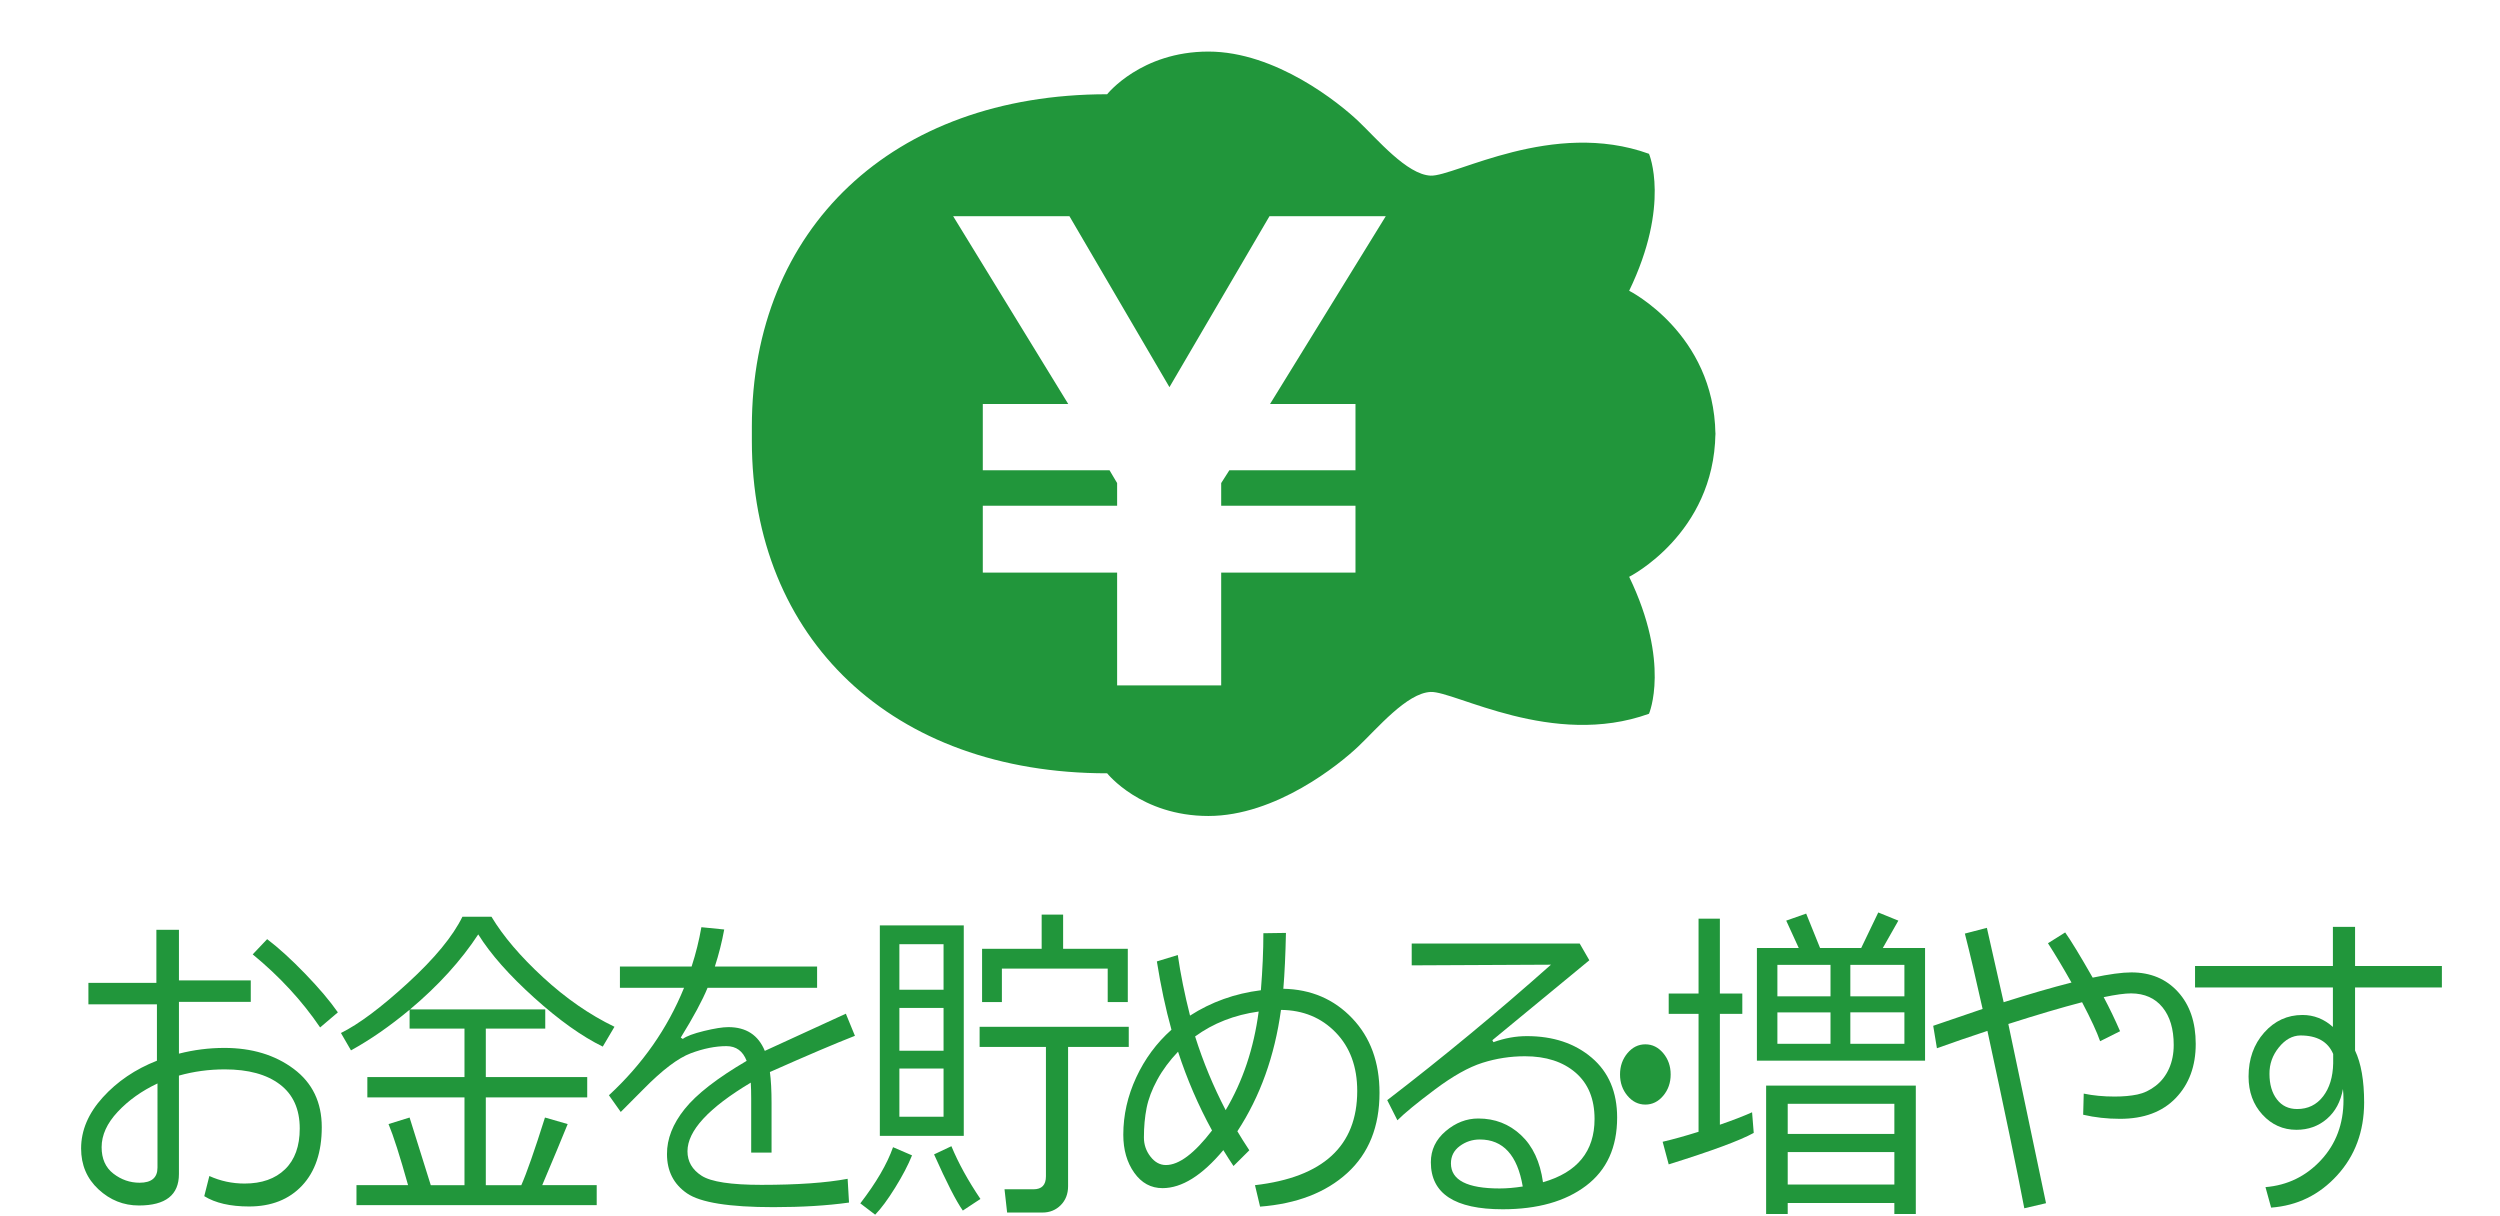 <?xml version="1.0" encoding="utf-8"?>
<!-- Generator: Adobe Illustrator 16.0.0, SVG Export Plug-In . SVG Version: 6.00 Build 0)  -->
<!DOCTYPE svg PUBLIC "-//W3C//DTD SVG 1.1//EN" "http://www.w3.org/Graphics/SVG/1.1/DTD/svg11.dtd">
<svg version="1.1" id="レイヤー_1" xmlns="http://www.w3.org/2000/svg" xmlns:xlink="http://www.w3.org/1999/xlink" x="0px"
	 y="0px" width="185px" height="90px" viewBox="0 0 185 90" enable-background="new 0 0 185 90" xml:space="preserve">
<g>
	<path fill="#21963B" d="M15.115,88.516l0.377-1.491c0.821,0.372,1.69,0.558,2.606,0.558c1.269,0,2.267-0.352,2.994-1.055
		c0.726-0.703,1.089-1.709,1.089-3.018c0-1.431-0.489-2.518-1.466-3.261c-0.978-0.744-2.338-1.115-4.083-1.115
		c-1.167,0-2.298,0.153-3.391,0.46v7.285c0,1.552-0.988,2.327-2.963,2.327c-1.134,0-2.13-0.397-2.988-1.193
		c-0.859-0.796-1.288-1.804-1.288-3.024c0-1.342,0.535-2.602,1.604-3.782c1.069-1.18,2.405-2.085,4.007-2.715v-4.17H6.542v-1.588
		h5.03v-3.928h1.67v3.746h5.315v1.588h-5.315v3.83c1.106-0.282,2.227-0.424,3.36-0.424c2.036,0,3.747,0.517,5.132,1.551
		c1.385,1.035,2.077,2.474,2.077,4.315c0,1.843-0.484,3.281-1.451,4.315s-2.279,1.552-3.936,1.552
		C17.04,89.279,15.937,89.024,15.115,88.516z M11.653,80.176c-1.167,0.55-2.148,1.249-2.942,2.098
		c-0.794,0.848-1.191,1.721-1.191,2.618c0,0.856,0.29,1.509,0.871,1.957c0.58,0.448,1.227,0.673,1.939,0.673
		c0.882,0,1.324-0.371,1.324-1.115V80.176z M25.002,74.915l-1.313,1.115c-1.331-1.964-2.993-3.766-4.989-5.406l1.069-1.127
		c0.842,0.639,1.777,1.489,2.805,2.552S24.412,74.066,25.002,74.915z"/>
	<path fill="#21963B" d="M38.577,87.703c0.394-0.889,0.978-2.558,1.751-5.006l1.68,0.484c-0.428,1.06-1.056,2.566-1.884,4.521h4.032
		v1.479H26.379v-1.479h3.818c-0.604-2.157-1.086-3.664-1.446-4.521l1.558-0.484l1.568,5.006h2.495v-6.497h-7.188v-1.503h7.188
		v-3.588H30.31v-1.394c-1.466,1.22-2.912,2.222-4.337,3.006l-0.744-1.285c1.324-0.654,2.977-1.891,4.959-3.709
		c1.982-1.818,3.326-3.45,4.032-4.897h2.148c0.869,1.447,2.144,2.944,3.824,4.491c1.68,1.548,3.439,2.766,5.279,3.654l-0.866,1.467
		c-1.541-0.751-3.232-1.957-5.076-3.618c-1.843-1.66-3.223-3.222-4.139-4.685c-1.276,1.947-2.959,3.798-5.05,5.552h10.009v1.418
		H35.95v3.588h7.504v1.503H35.95v6.497H38.577z"/>
	<path fill="#21963B" d="M57.095,85.291h-1.507v-3.976c0-0.469-0.01-0.868-0.031-1.2c-3.123,1.867-4.684,3.56-4.684,5.079
		c0,0.76,0.35,1.363,1.049,1.813c0.699,0.448,2.172,0.672,4.419,0.672c2.667,0,4.796-0.149,6.384-0.448l0.102,1.758
		c-1.616,0.227-3.482,0.34-5.6,0.34c-3.265,0-5.393-0.34-6.384-1.019s-1.486-1.648-1.486-2.909
		c-0.007-1.123,0.429-2.234,1.308-3.333c0.879-1.1,2.408-2.287,4.587-3.564c-0.279-0.727-0.777-1.091-1.497-1.091
		c-0.814,0-1.692,0.176-2.632,0.527c-0.94,0.352-2.106,1.234-3.498,2.648l-1.69,1.697l-0.875-1.236
		c2.484-2.295,4.337-4.945,5.559-7.952h-4.745v-1.575h5.305c0.313-0.962,0.553-1.932,0.723-2.909l1.69,0.169
		c-0.17,0.93-0.401,1.843-0.692,2.74h7.565v1.575H52.36c-0.38,0.93-1.042,2.158-1.985,3.686l0.153,0.097
		c0.265-0.202,0.787-0.397,1.568-0.588c0.781-0.189,1.381-0.285,1.802-0.285c1.317,0,2.216,0.586,2.698,1.758l5.997-2.752
		l0.672,1.637c-1.412,0.55-3.51,1.442-6.292,2.679c0.082,0.606,0.122,1.37,0.122,2.291V85.291z"/>
	<path fill="#21963B" d="M64.762,89.886l-1.1-0.837c1.181-1.535,1.989-2.921,2.423-4.157l1.405,0.605
		c-0.285,0.712-0.703,1.51-1.252,2.395S65.197,89.44,64.762,89.886z M65.108,84.055V68.479h6.211v15.576H65.108z M69.823,69.873
		h-3.269v3.369h3.269V69.873z M66.554,77.752h3.269v-3.164h-3.269V77.752z M69.823,79.073h-3.269v3.563h3.269V79.073z
		 M71.249,89.582c-0.489-0.687-1.198-2.072-2.128-4.157l1.283-0.606c0.516,1.245,1.232,2.546,2.148,3.903L71.249,89.582z
		 M77.144,89.728h-2.617l-0.193-1.721h2.148c0.611,0,0.917-0.319,0.917-0.958v-9.576h-4.908v-1.491h11.037v1.491h-4.49v10.304
		c0,0.573-0.182,1.042-0.545,1.406C78.13,89.546,77.68,89.728,77.144,89.728z M81.97,74.151v-2.473h-7.83v2.473h-1.466v-3.939h4.409
		v-2.533h1.588v2.533h4.786v3.939H81.97z"/>
	<path fill="#21963B" d="M92.45,85.121l-1.171,1.164c-0.224-0.331-0.475-0.723-0.753-1.176c-1.568,1.875-3.068,2.813-4.5,2.813
		c-0.855,0-1.553-0.38-2.092-1.14s-0.81-1.697-0.81-2.813c0-1.454,0.319-2.868,0.957-4.242s1.507-2.55,2.607-3.527
		c-0.435-1.567-0.794-3.253-1.08-5.055l1.548-0.473c0.204,1.406,0.505,2.901,0.906,4.484c1.568-1.01,3.316-1.636,5.244-1.878
		c0.122-1.52,0.184-2.926,0.184-4.219l1.67-0.024c-0.034,1.633-0.099,3.011-0.193,4.134c2.05,0.04,3.748,0.768,5.096,2.182
		s2.021,3.253,2.021,5.516c0,2.505-0.794,4.482-2.383,5.934c-1.588,1.45-3.74,2.28-6.455,2.49l-0.377-1.588
		c5.043-0.581,7.566-2.904,7.566-6.97c0-1.794-0.531-3.238-1.594-4.333s-2.411-1.65-4.048-1.667
		c-0.468,3.418-1.544,6.412-3.228,8.982C91.809,84.128,92.104,84.597,92.45,85.121z M89.691,83.655
		c-1.011-1.843-1.85-3.786-2.515-5.831c-0.631,0.663-1.144,1.355-1.538,2.079c-0.394,0.724-0.657,1.418-0.789,2.085
		s-0.199,1.396-0.199,2.188c0,0.525,0.161,0.996,0.484,1.412c0.322,0.417,0.704,0.625,1.145,0.625
		C87.244,86.213,88.381,85.36,89.691,83.655z M88.438,76.697c0.597,1.891,1.351,3.709,2.261,5.454
		c1.269-2.141,2.083-4.573,2.443-7.297C91.344,75.105,89.776,75.72,88.438,76.697z"/>
	<path fill="#21963B" d="M114.181,87.485c2.545-0.728,3.816-2.287,3.816-4.679c0-1.479-0.467-2.622-1.404-3.431
		c-0.938-0.808-2.186-1.212-3.746-1.212c-1.074,0-2.121,0.161-3.143,0.484s-2.195,0.982-3.521,1.976
		c-1.328,0.994-2.253,1.754-2.775,2.279l-0.753-1.491c4.134-3.176,8.173-6.517,12.116-10.024l-10.305,0.049v-1.612h12.432
		l0.713,1.236l-7.178,5.915l0.082,0.146c0.828-0.299,1.652-0.448,2.475-0.448c1.947,0,3.547,0.533,4.801,1.6
		c1.252,1.067,1.877,2.542,1.877,4.425c0,2.206-0.766,3.889-2.301,5.049c-1.533,1.159-3.59,1.739-6.17,1.739
		c-3.543,0-5.314-1.159-5.314-3.479c0-0.913,0.365-1.681,1.1-2.304c0.732-0.622,1.537-0.934,2.412-0.934
		c1.229,0,2.281,0.408,3.156,1.225C113.427,84.811,113.97,85.975,114.181,87.485z M112.683,87.801
		c-0.393-2.319-1.453-3.479-3.176-3.479c-0.551,0-1.045,0.162-1.482,0.485s-0.656,0.751-0.656,1.284
		c0,1.237,1.201,1.855,3.604,1.855C111.495,87.946,112.065,87.897,112.683,87.801z"/>
	<path fill="#21963B" d="M119.882,79.51c0-0.614,0.184-1.14,0.55-1.576s0.808-0.654,1.324-0.654c0.516,0,0.957,0.218,1.323,0.654
		s0.55,0.962,0.55,1.576c0,0.613-0.184,1.139-0.55,1.575s-0.808,0.654-1.323,0.654c-0.517,0-0.958-0.218-1.324-0.654
		S119.882,80.123,119.882,79.51z"/>
	<path fill="#21963B" d="M123.484,86.164l-0.448-1.673c0.767-0.178,1.652-0.424,2.657-0.739v-8.728h-2.209v-1.503h2.209v-5.54h1.578
		v5.54h1.66v1.503h-1.66v8.206c0.957-0.331,1.752-0.638,2.383-0.921l0.122,1.527C128.765,84.395,126.667,85.17,123.484,86.164z
		 M130.011,78.491v-8.34h3.096l-0.927-2.024l1.477-0.521l1.028,2.546h3.044l1.263-2.63l1.486,0.605l-1.15,2.024h3.126v8.34H130.011z
		 M140.183,89.024h-7.892v0.813h-1.598v-9.503h11.077v9.503h-1.588V89.024z M135.458,73.728V71.4h-3.931v2.327H135.458z
		 M135.458,77.242v-2.327h-3.931v2.327H135.458z M140.183,83.909v-2.23h-7.892v2.23H140.183z M132.291,87.655h7.892v-2.4h-7.892
		V87.655z M136.925,71.4v2.327h4.001V71.4H136.925z M136.925,74.915v2.327h4.001v-2.327H136.925z"/>
	<path fill="#21963B" d="M151.406,89.037l-1.608,0.375c-0.516-2.723-1.426-7.099-2.729-13.127c-1.297,0.428-2.543,0.856-3.737,1.285
		l-0.274-1.661l3.655-1.248c-0.489-2.207-0.927-4.065-1.313-5.576l1.629-0.425l1.242,5.504c1.914-0.606,3.587-1.092,5.02-1.455
		c-0.624-1.106-1.205-2.076-1.741-2.909l1.273-0.8c0.42,0.59,1.1,1.705,2.036,3.346c1.222-0.259,2.176-0.388,2.861-0.388
		c1.425,0,2.576,0.48,3.451,1.442c0.876,0.961,1.313,2.246,1.313,3.854c0,1.641-0.492,2.974-1.477,4s-2.358,1.539-4.123,1.539
		c-0.957,0-1.867-0.101-2.729-0.303l0.041-1.563c0.699,0.146,1.46,0.218,2.281,0.218c0.638,0,1.199-0.05,1.685-0.151
		c0.485-0.101,0.94-0.317,1.364-0.648c0.425-0.331,0.752-0.756,0.983-1.272c0.23-0.518,0.346-1.1,0.346-1.746
		c0-1.18-0.276-2.108-0.83-2.788c-0.553-0.679-1.325-1.021-2.316-1.03c-0.475,0-1.154,0.094-2.036,0.279
		c0.441,0.832,0.845,1.673,1.212,2.521l-1.477,0.739c-0.224-0.654-0.669-1.616-1.334-2.885c-1.521,0.396-3.34,0.933-5.458,1.611
		L151.406,89.037z"/>
	<path fill="#21963B" d="M180.699,73.072h-6.425v4.667c0.448,0.938,0.672,2.223,0.672,3.854c-0.007,2.134-0.67,3.926-1.99,5.376
		c-1.32,1.451-2.951,2.249-4.893,2.395l-0.418-1.516c1.63-0.137,2.999-0.804,4.109-2c1.109-1.195,1.664-2.679,1.664-4.448
		c0-0.299-0.014-0.57-0.04-0.813c-0.17,0.938-0.567,1.675-1.191,2.212c-0.625,0.538-1.375,0.807-2.251,0.807
		c-0.991,0-1.829-0.374-2.515-1.121c-0.686-0.748-1.028-1.688-1.028-2.818c0-1.301,0.385-2.386,1.155-3.255
		c0.771-0.868,1.716-1.303,2.836-1.303c0.842,0,1.592,0.295,2.25,0.885v-2.922h-10.202v-1.588h10.202v-2.896h1.64v2.896h6.425
		V73.072z M172.655,77.994c-0.387-0.913-1.194-1.37-2.423-1.37c-0.598,0.009-1.131,0.304-1.599,0.885
		c-0.469,0.582-0.699,1.232-0.692,1.952c0,0.784,0.183,1.414,0.55,1.891c0.366,0.478,0.865,0.716,1.497,0.716
		c0.801,0,1.44-0.312,1.919-0.934s0.728-1.438,0.748-2.449V77.994z"/>
</g>
<g>
	<path fill="#21963B" d="M120.558,21.517c3.086-6.39,1.468-10.135,1.468-10.135c-7.11-2.57-14.394,1.689-16.156,1.616
		s-3.967-2.718-5.361-4.039c-1.395-1.322-6.096-5.142-11.088-5.142c-4.994,0-7.492,3.158-7.492,3.158
		c-15.936,0-26.292,9.987-26.292,24.601v1.048c0,14.613,10.355,24.601,26.292,24.601c0,0,2.498,3.158,7.492,3.158
		c4.992,0,9.693-3.817,11.088-5.141c1.395-1.321,3.599-3.965,5.361-4.037c1.763-0.075,9.046,4.185,16.156,1.613
		c0,0,1.618-3.744-1.468-10.133c0,0,6.271-3.156,6.383-10.585C126.829,24.671,120.558,21.517,120.558,21.517z M93.983,29.896h6.323
		v4.905h-9.335l-0.603,0.946v1.678h9.938v4.948h-9.938v8.347h-7.701v-8.347h-9.94v-4.948h9.94v-1.678l-0.561-0.946h-9.379v-4.905
		h6.323L70.534,16h8.605l7.4,12.649L93.941,16h8.605L93.983,29.896z"/>
	<path fill="#21963B" d="M126.947,31.9c0,0.067-0.004,0.133-0.007,0.2c0.003,0.067,0.007,0.132,0.007,0.201V31.9z"/>
</g>
</svg>
